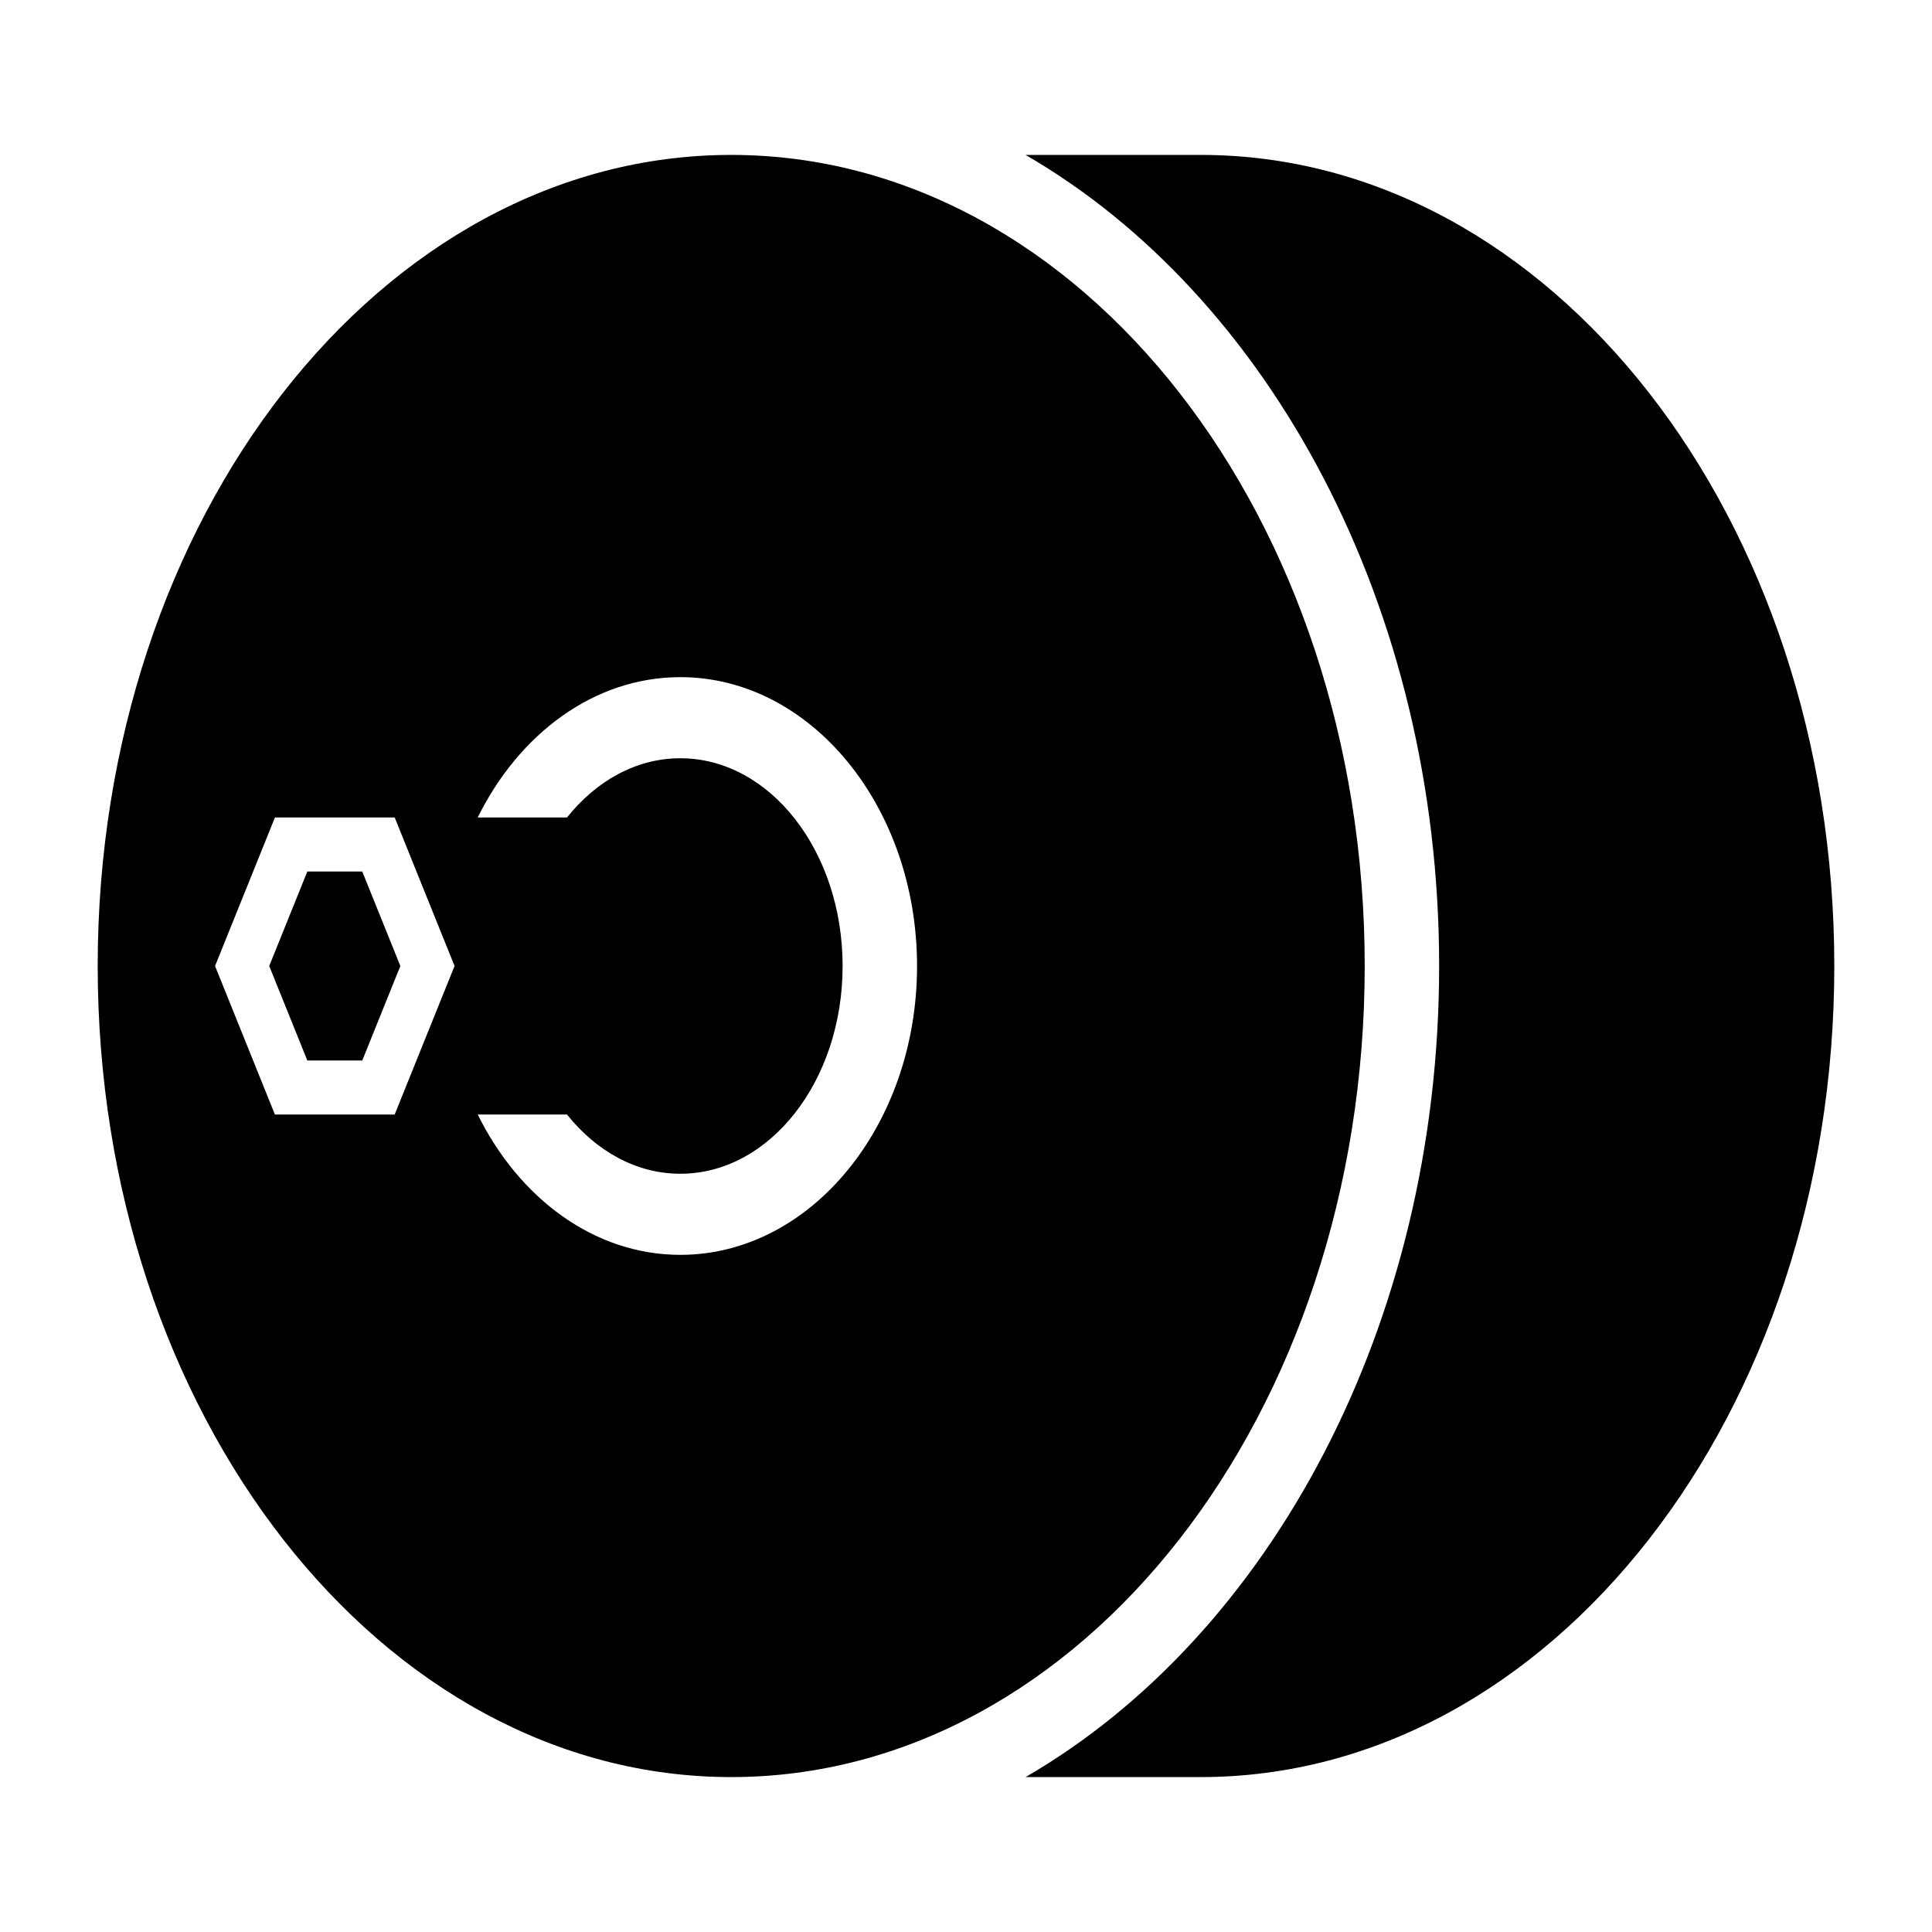 <svg xmlns="http://www.w3.org/2000/svg" viewBox="0 0 200 200"><path d="M189.886,100c0,46.373-29.36,83.963-65.58,83.963H106.166c25.236-14.607,42.813-46.736,42.813-83.963s-17.577-69.356-42.813-83.963h18.14C160.526,16.037,189.886,53.627,189.886,100Zm-48.612,0c0,46.373-29.36,83.963-65.58,83.963s-65.58-37.59-65.58-83.963,29.36-83.963,65.58-83.963S141.274,53.627,141.274,100Zm-94.219,0L40.859,84.624H28.462L22.262,100l6.197,15.376H40.856Zm47.877,0c0-16.488-10.992-29.902-24.504-29.902-8.899,0-16.683,5.841-20.975,14.525h9.243c3.028-3.787,7.165-6.129,11.732-6.129,9.277,0,16.799,9.628,16.799,21.506s-7.52,21.506-16.799,21.506c-4.569,0-8.704-2.343-11.732-6.129H49.455c4.292,8.687,12.076,14.525,20.975,14.525C83.943,129.902,94.933,116.487,94.933,100Zm-63.12-9.779L27.871,100l3.942,9.779h5.689L41.444,100l-3.942-9.779Z"/></svg>